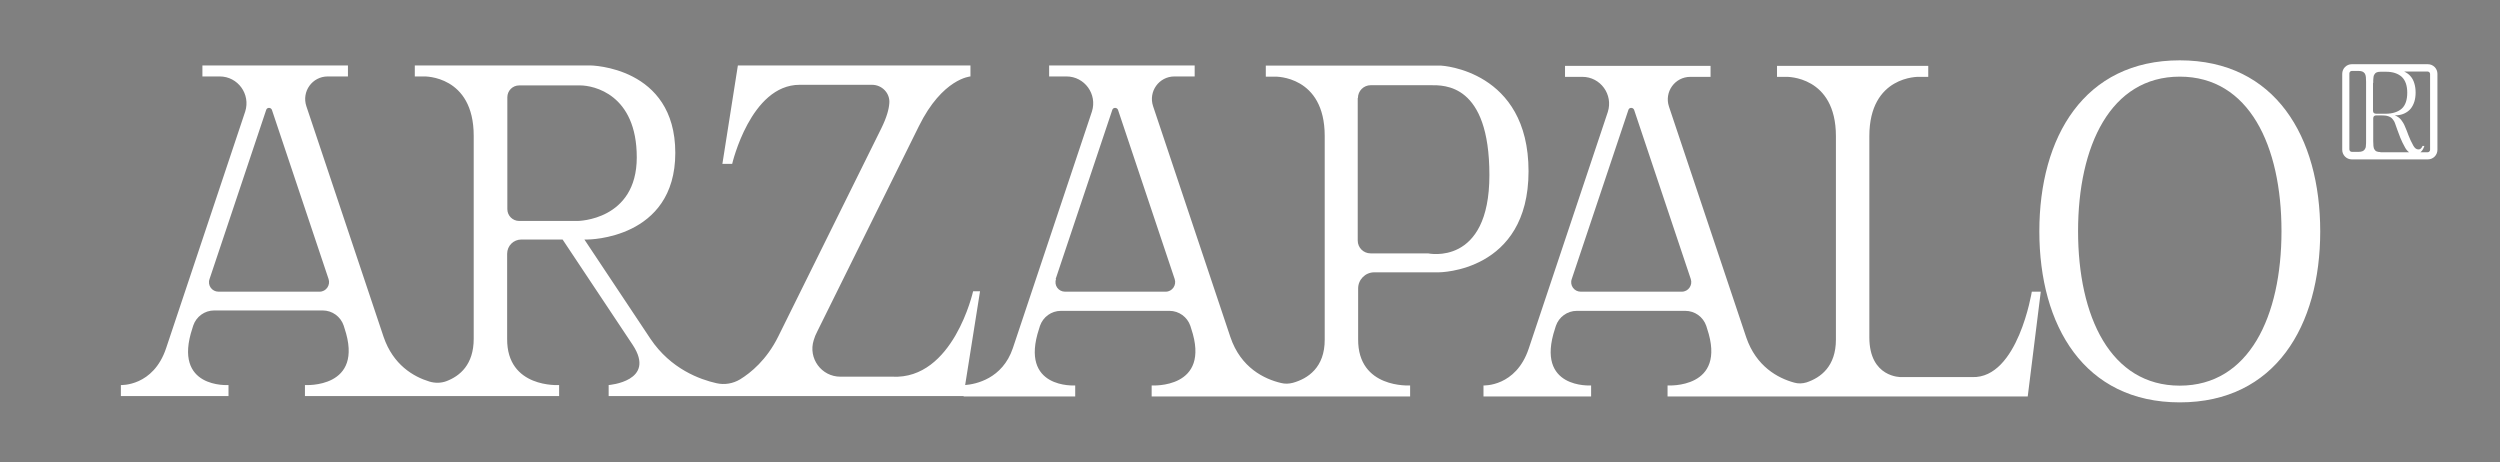 <svg viewBox="0 0 1226.5 226.9" version="1.1" xmlns="http://www.w3.org/2000/svg" id="Layer_1">
  
  <rect x="0" y="0" width="1226.5" height="226.9" fill="#808080" stroke="none"/>
  
  <defs>
    <style>
      .st0 {
        fill: #fff;
      }
    </style>
  </defs>
  <path d="M1167,1071.1s0,0,0,0,0,0,0,0h0Z"></path>
  <g>
    <path d="M472.8,194.5h54.7v-5.4s-27.6,1.9-17.7-27.9h0s.4-1.3.4-1.3c1.5-4.4,5.6-7.4,10.3-7.4h53.2c4.7,0,8.8,3,10.3,7.4l.4,1.3h0c10,29.8-19.4,27.9-19.4,27.9v5.4h126.8v-5.4s-25.7,1.7-25.5-22.7v.3s0-25.2,0-25.2c0-4.3,3.5-7.9,7.9-7.9h31.7s44,0,44-49.6-42.8-51.8-42.8-51.8h-86.1v5.4h4.6s24.3-.6,24.3,29.1v99.8h0c.1,13.9-8.4,19.3-15.6,21.3-1.9.5-3.9.6-5.8.1-8.1-1.9-19.8-7.4-24.9-22.6l-37.9-113.2c-2.4-7.2,2.9-14.6,10.5-14.6h9.9v-5.4h-32.6,0c0,0-.6,0-.6,0h-38.2v5.4h8.5c8.9,0,15.2,8.7,12.5,17.2l-1.6,4.8-37.2,111.3c-5.1,15.1-18.3,17.7-23.4,18.1l7.3-46h-3.4s-9.7,43.5-39.7,41.9h-25.4c-9.3,0-15.9-9-13.1-17.9.4-1.4,1-2.9,1.8-4.4l49.8-100.6h0c11.6-23.5,25.3-24.4,25.3-24.4v-5.4h-114.1l-7.6,48.3h4.8s9-38.8,33.1-38.8h35.5c4.9,0,8.9,4.1,8.5,9-.2,3-1.3,7-3.9,12.3l-50.6,102.2h0c-5.7,11.5-13.5,17.8-18.7,21-3.5,2.1-7.6,2.8-11.6,1.9-8-1.8-22.4-6.9-32.4-21.8h0s-32.4-48.7-32.4-48.7h1.6s43,0,43-42.5-41.7-42.9-41.7-42.9h-86.1v5.4h4.6s24.3-.6,24.3,29.1v99.8-.2c0,12.7-6.8,18.3-13.4,20.8-2.7,1-5.6,1-8.3.2-7.9-2.4-17.8-8.2-22.5-21.9l-37.9-113.2c-2.4-7.2,2.9-14.6,10.5-14.6h9.9v-5.4h-32.6,0c0,0-.6,0-.6,0h-38.2v5.4h8.5c8.9,0,15.2,8.7,12.5,17.2l-1.6,4.8-37.2,111.3c-6.3,18.9-22.2,18.1-22.2,18.1v5.4h52.8v-5.4s-27.6,1.9-17.7-27.9h0s.4-1.3.4-1.3c1.5-4.4,5.6-7.4,10.3-7.4h53.2c4.7,0,8.8,3,10.3,7.4l.4,1.3h0c10,29.8-19.4,27.9-19.4,27.9v5.4h124.7v-5.4s-25.7,1.7-25.5-22.7v.2s0-41.9,0-41.9c0-3.9,3.1-7,7-7h20.2l34.4,51.7h0c11.8,17.9-11.8,19.7-11.8,19.7v5.4h174.1ZM666.2,48.1c0-3.5,2.8-6.3,6.3-6.3h29.4c6.6,0,28.8-.9,28.8,44.1s-30.1,38.4-30.1,38.4h-28.2c-3.5,0-6.3-2.8-6.3-6.3V48.1ZM517.9,136.9l27.8-83c.4-1.3,2.3-1.3,2.8,0l27.8,83c1,3-1.2,6.2-4.4,6.2h-49.4c-3.2,0-5.5-3.1-4.4-6.2ZM156.6,143.1h-49.4c-3.2,0-5.5-3.1-4.4-6.2l27.8-83c.4-1.3,2.3-1.3,2.8,0l27.8,83c1,3-1.2,6.2-4.4,6.2ZM254.7,108.4c-3.2,0-5.8-2.6-5.8-5.8v-54.9c0-3.2,2.6-5.8,5.8-5.8h29.9c6.6,0,27.8,4.3,27.8,35.3s-29,31.2-29,31.2h-28.7Z" class="st0"></path>
    <path d="M967.6,185h-34.9s-15.6.4-15.6-19.5v-98.7c0-29.8,24.3-29.1,24.3-29.1h4.6v-5.4h-74.2v5.4h4.6s24.3-.6,24.3,29.1v99.8h0c0,13.2-7.5,18.7-14.4,21-2,.6-4.1.7-6.1.1-8-2.2-18.6-7.9-23.5-22.2l-37.9-113.2c-2.4-7.2,2.9-14.6,10.5-14.6h9.9v-5.4h-32.6,0c0,0-.6,0-.6,0h-38.2v5.4h8.5c8.9,0,15.2,8.7,12.5,17.2l-1.6,4.8-37.2,111.3c-6.3,18.9-22.2,18.1-22.2,18.1v5.4h52.8v-5.4s-27.6,1.9-17.7-27.9h0s.4-1.3.4-1.3c1.5-4.4,5.6-7.4,10.3-7.4h53.2c4.7,0,8.8,3,10.3,7.4l.4,1.3h0c10,29.8-19.4,27.9-19.4,27.9v5.4h176.7l6.4-51.4h-4.4s-6.8,42.6-29.2,41.9ZM824.9,143.1h-49.4c-3.2,0-5.5-3.1-4.4-6.2l27.8-83c.4-1.3,2.3-1.3,2.8,0l27.8,83c1,3-1.2,6.2-4.4,6.2Z" class="st0"></path>
    <path d="M1145.3,113.5h0s0,0,0,0,0,0,0,0Z" class="st0"></path>
    <path d="M1069.4,29.6c-46.9,0-68.9,37.6-68.9,83.9,0,46.3,22,83.9,68.9,83.9s68.9-37.6,68.9-83.9c0-46.3-22-83.9-68.9-83.9ZM1069.4,189.2c-34,0-49.9-33.9-49.9-75.8,0,0,0,0,0,0h0s0,0,0,0c0-41.8,15.9-75.8,49.9-75.8s49.9,33.9,49.9,75.8c0,41.8-15.9,75.8-49.9,75.8Z" class="st0"></path>
    <path d="M1026.5,113.5s0,0,0,0,0,0,0,0h0Z" class="st0"></path>
    <path d="M1191.1,31.5h-37.3c-2.6,0-4.7,2.1-4.7,4.7v37.3c0,2.6,2.1,4.7,4.7,4.7h37.3c2.6,0,4.7-2.1,4.7-4.7v-37.3c0-2.6-2.1-4.7-4.7-4.7ZM1164.3,40.6c0-.9,0-1.7.1-2.4,0-.7.2-1.3.5-1.7.3-.5.6-.8,1.1-1,.5-.2,1.1-.3,1.9-.3h2.7c3.4,0,5.9.9,7.7,2.5,1.8,1.7,2.7,4.3,2.7,7.8s-.9,6.2-2.7,7.8c-1.8,1.6-4.5,2.5-7.9,2.5h-4.6c-1.1,0-1.6-.5-1.6-1.5v-13.5ZM1160.8,69.1c0,.9,0,1.7-.1,2.4,0,.7-.2,1.3-.5,1.7-.3.5-.7.8-1.2,1-.5.2-1.1.3-1.8.3h-3.4c-.6,0-1.2-.5-1.2-1.2v-37.3c0-.6.5-1.2,1.2-1.2h3.3c.8,0,1.4.1,1.9.3.5.2.9.6,1.2,1,.3.5.4,1,.5,1.7,0,.7.1,1.5.1,2.4v28.6ZM1167.8,74.6c-.7,0-1.3-.1-1.8-.3-.5-.2-.9-.6-1.1-1-.3-.4-.4-1-.5-1.7,0-.7-.1-1.5-.1-2.4v-11.1c0-1,.5-1.5,1.6-1.5h2.2c1.5,0,2.6.1,3.5.4.9.3,1.6.7,2.1,1.3.5.6,1,1.3,1.3,2.2.3.9.7,1.9,1.1,3.1.4,1.2.9,2.5,1.5,4,.6,1.5,1.4,3.1,2.4,4.9.5.9,1.2,1.7,1.9,2.2h-14ZM1192.2,73.5c0,.6-.5,1.2-1.2,1.2h-3.6c.1,0,.2-.1.3-.2.8-.7,1.3-1.7,1.7-2.9h-.9c-.5,1.2-1.2,1.8-2.1,1.7-.9,0-1.7-.6-2.4-1.8-1-1.8-1.8-3.5-2.4-5.1-.6-1.6-1.1-3-1.7-4.3-.5-1.3-1.2-2.4-1.9-3.3-.7-.9-1.8-1.7-3.1-2.2,1.8,0,3.3-.3,4.6-.9,1.3-.6,2.4-1.4,3.2-2.4.8-1,1.4-2.2,1.8-3.5.4-1.3.6-2.8.6-4.4s-.2-3.1-.6-4.4c-.4-1.4-1-2.6-1.9-3.6-.8-1-1.9-1.7-3.1-2.3h11.5c.6,0,1.2.5,1.2,1.2v37.3Z" class="st0"></path>
  </g>
</svg>